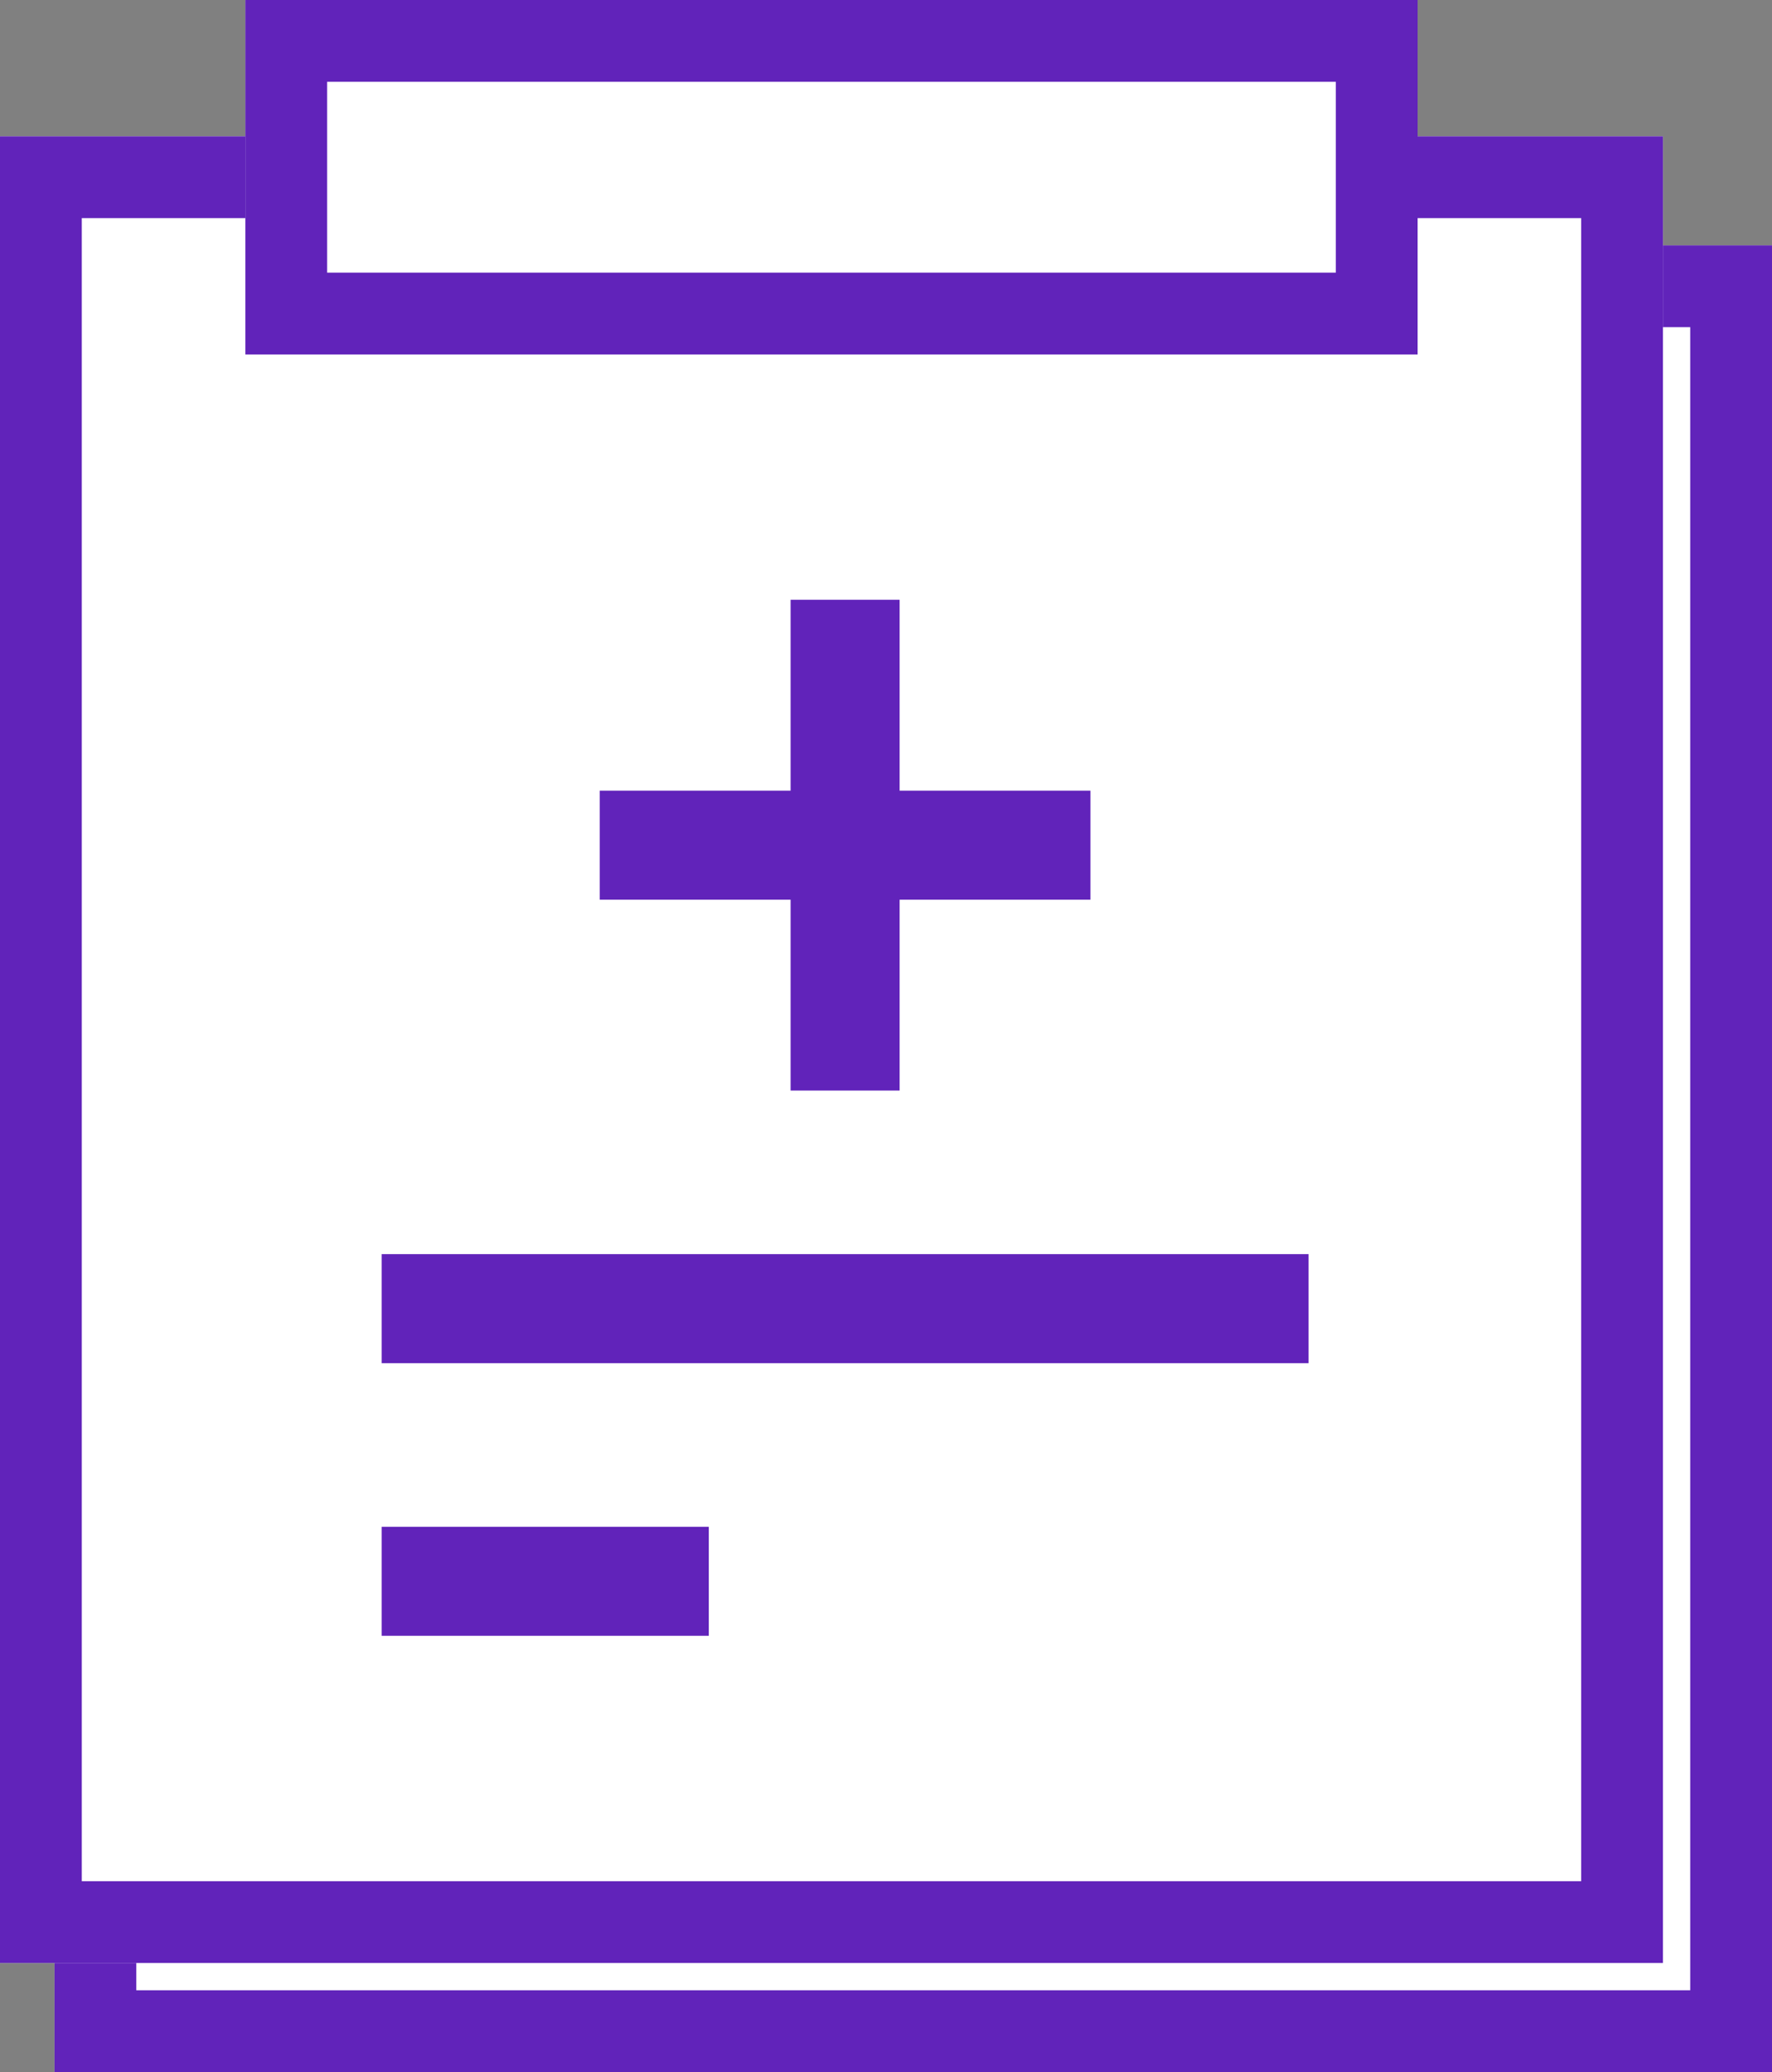 <svg width="65" height="76" xmlns="http://www.w3.org/2000/svg" xmlns:xlink="http://www.w3.org/1999/xlink">
  <rect width="100%" height="100%" fill="#808080" stroke="none"/>
  <defs>
    <path id="a" d="M2 9h63v67H2z"/>
    <path id="b" d="M0 5h61v67H0z"/>
    <path id="c" d="M9 0h43v13H9z"/>
  </defs>
  <g fill="none" fill-rule="evenodd">
    <use fill="#FFF" xlink:href="#a"/>
    <path stroke="#6123ba" stroke-width="3" d="M3.5 10.5h60v64h-60z"/>
    <use fill="#FFF" xlink:href="#b"/>
    <path stroke="#6123ba" stroke-width="3" d="M1.5 6.5h58v64h-58z"/>
    <use fill="#FFF" xlink:href="#c"/>
    <path stroke="#6123ba" stroke-width="3" d="M10.5 1.5h40v10h-40z"/>
    <path fill="#6123ba" d="M14 46h34v4H14zm0 10h12v4H14zm19-34v18h-4V22"/>
    <path fill="#6123ba" d="M40 33H22v-4h18"/>
  </g>
</svg>
